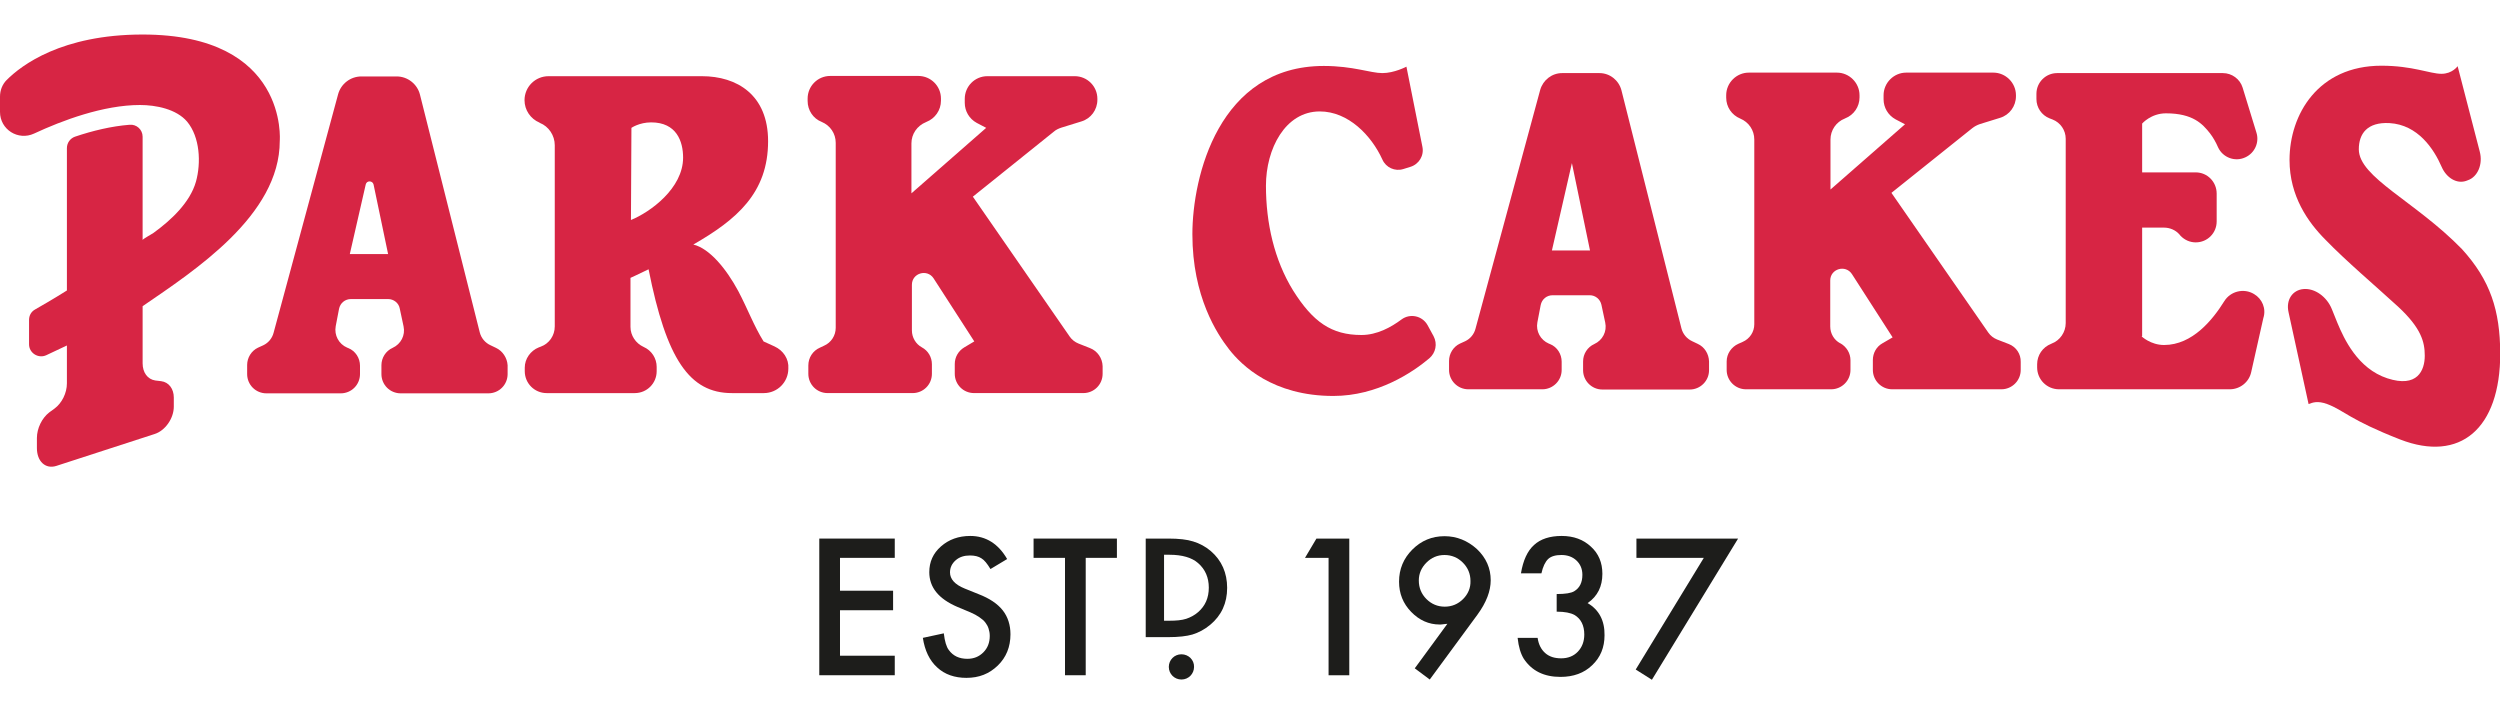 <svg version="1.1" xmlns="http://www.w3.org/2000/svg" xmlns:xlink="http://www.w3.org/1999/xlink" x="0px" y="0px" width="1050px" height="300px" viewBox="0 0 1050 300" style="enable-background:new 0 0 1050 300" xml:space="preserve"><style type="text/css">
	.st0{fill:#1D1D1B;}
	.st1{fill:#D72544;}
	.st2{fill:#FFFFFF;}
</style><g id="Layer_1" /><g id="Reusable_Shopping_Bag"><g><polygon class="st0" points="548.1,234.3 558,234.3 558,283.6 566.7,283.6 566.7,226.2 552.9,226.2 		" /><path class="st0" d="M606.7,225.2c-5.3,0-9.8,1.9-13.5,5.6c-3.7,3.7-5.6,8.2-5.6,13.5c0,5,1.7,9.2,5.1,12.7
			c3.4,3.5,7.4,5.3,12,5.3c0.3,0,0.7,0,1.3-0.1c0.5-0.1,1.1-0.1,1.9-0.2l-13.7,18.7l6.3,4.7l20-27.2c3.8-5.2,5.6-10,5.6-14.5
			c0-5-1.9-9.4-5.8-13.1C616.4,227.1,611.9,225.2,606.7,225.2z M614.5,251.6c-2.1,2.1-4.7,3.2-7.7,3.2s-5.6-1.1-7.7-3.2
			c-2.1-2.1-3.2-4.7-3.2-7.8c0-2.9,1.1-5.4,3.2-7.5c2.1-2.1,4.6-3.2,7.6-3.2c3,0,5.6,1.1,7.7,3.2c2.1,2.1,3.2,4.7,3.2,7.7
			C617.7,246.9,616.6,249.5,614.5,251.6z" /><path class="st0" d="M666.8,253.3c4.2-2.9,6.2-7,6.2-12.3c0-4.7-1.6-8.5-4.8-11.4c-3.2-3-7.3-4.5-12.3-4.5c-5,0-8.9,1.3-11.6,3.8
			c-2.8,2.5-4.6,6.5-5.5,11.9h8.6c0.6-2.8,1.6-4.8,2.8-6c1.3-1.2,3.2-1.7,5.6-1.7c2.6,0,4.7,0.8,6.3,2.3c1.6,1.5,2.5,3.5,2.5,6
			c0,3.2-1.1,5.5-3.4,6.9c-1.3,0.8-3.7,1.2-7.4,1.2v7.4c3.4,0,5.9,0.5,7.5,1.4c2.7,1.6,4.1,4.4,4.1,8.2c0,2.9-0.9,5.3-2.7,7.2
			c-1.8,1.9-4.2,2.8-7,2.8c-2.8,0-5-0.7-6.7-2.2c-1.7-1.5-2.8-3.6-3.2-6.4h-8.4c0.4,3.8,1.3,6.7,2.6,8.8c3.4,5.1,8.5,7.6,15.4,7.6
			c5.4,0,9.9-1.6,13.3-4.9c3.5-3.3,5.2-7.5,5.2-12.6C674,260.7,671.6,256.1,666.8,253.3z" /><polygon class="st0" points="687.3,226.2 687.3,234.3 715.6,234.3 687,281.2 693.8,285.5 730,226.2 		" /><polygon class="st0" points="344.1,283.6 375.8,283.6 375.8,275.4 352.8,275.4 352.8,256.3 375.1,256.3 375.1,248.1 352.8,248.1 
			352.8,234.3 375.8,234.3 375.8,226.2 344.1,226.2 		" /><path class="st0" d="M410.9,249.5l-5.7-2.3c-4.2-1.7-6.2-4-6.2-6.8c0-2,0.8-3.7,2.4-5.1c1.6-1.4,3.6-2,6-2c2,0,3.6,0.4,4.8,1.2
			c1.2,0.7,2.4,2.2,3.8,4.5l7-4.2c-3.7-6.4-8.9-9.7-15.5-9.7c-4.9,0-9,1.5-12.3,4.4c-3.3,2.9-4.9,6.5-4.9,10.8
			c0,6.4,3.9,11.2,11.8,14.6l5.5,2.3c1.4,0.6,2.7,1.3,3.7,2c1,0.7,1.9,1.4,2.5,2.2c0.6,0.8,1.1,1.6,1.4,2.6c0.3,0.9,0.5,1.9,0.5,3.1
			c0,2.8-0.9,5.1-2.7,6.9c-1.8,1.8-4,2.7-6.7,2.7c-3.4,0-6-1.2-7.8-3.7c-1-1.3-1.7-3.6-2.1-7l-8.8,1.9c0.8,5.3,2.8,9.5,6,12.4
			c3.2,3,7.4,4.4,12.3,4.4c5.3,0,9.6-1.7,13.2-5.2c3.5-3.4,5.3-7.8,5.3-13.1c0-3.9-1.1-7.3-3.2-10
			C419,253.6,415.6,251.3,410.9,249.5z" /><polygon class="st0" points="434.1,234.3 447.3,234.3 447.3,283.6 456,283.6 456,234.3 469.1,234.3 469.1,226.2 434.1,226.2 		" /><path class="st0" d="M508.6,231.5c-2.2-1.9-4.8-3.3-7.5-4.1c-2.5-0.8-6-1.2-10.3-1.2h-9.6v41.4h9.4c4.4,0,7.8-0.4,10.2-1.1
			c2.6-0.8,5.1-2.1,7.5-4.1c4.7-3.9,7.1-9.1,7.1-15.5C515.4,240.6,513.1,235.4,508.6,231.5z M503.2,257.1c-1.5,1.3-3.2,2.2-5,2.8
			c-1.9,0.6-4.2,0.8-7,0.8h-2.3V233h2.3c5.3,0,9.4,1.2,12,3.5c3,2.6,4.5,6.1,4.5,10.3C507.7,251.1,506.2,254.5,503.2,257.1z" /><path class="st0" d="M496.2,274.8c-3,0-5.3,2.4-5.3,5.3c0,3,2.4,5.3,5.3,5.3c3,0,5.3-2.4,5.3-5.3
			C501.6,277.2,499.2,274.8,496.2,274.8z" /><g><path class="st1" d="M1034,104.6c-19.6-20.1-43.3-30.1-43.3-41.9c0-6.6,3.6-11.5,12.9-11c11.9,0.7,18.6,10.8,21.9,18.4
				c2,4.6,6.3,7.2,10.2,5.9l0.8-0.3c4.1-1.4,6.4-6.7,5-12l-9.3-35.9c0,0-2.2,3.2-6.8,3.2c-4.8,0-12.1-3.4-25.2-3.4
				c-26.6,0-38.6,20.5-38.6,39.6c0,15.2,7.8,26.2,15.1,33.5c8.6,8.9,21,19.4,30.5,28.1c9.7,9,11.2,14.8,11.2,20.6
				c0,6.2-3.1,13.6-15.7,9.5c-12.5-4.1-18.2-16.6-21-23.3c-0.8-2-1.6-3.9-2.3-5.7c-2.1-5.3-7.2-8.9-11.9-8.5
				c-4.7,0.4-7.5,4.6-6.3,9.8l8.4,38.5c1.7-0.6,3.7-1.5,7.8,0c7.2,2.7,9.2,6.5,30.7,14.9c25.1,9.7,42-4.4,42-36.2
				C1050,130.4,1046,117.8,1034,104.6z" /><path class="st1" d="M599.6,136.6c-2.2-4-7.4-5.1-11-2.4c-4.3,3.2-10.2,6.5-16.8,6.5c-12.6,0-20.4-5.5-28.7-18.7
				c-7.9-12.8-11.4-28.3-11.4-44c0-15.5,8.1-31.2,22.6-31.2c12,0,21.7,10.1,26.3,20.2c1.5,3.4,5.3,5.1,8.8,4l2.9-0.9
				c3.7-1.1,5.9-4.8,5.1-8.5L590.7,28c0,0-5.1,2.7-10.1,2.7c-5,0-12.3-3-24.6-3c-44.1,0-55.2,46.5-55.2,70.7
				c0,26.2,10.4,41.9,15.4,48.3c5.3,6.8,18.4,19.6,43.8,19.6c18.6,0,33.3-9.9,40.3-15.8c2.7-2.3,3.5-6.1,1.8-9.3L599.6,136.6z" /><path class="st1" d="M713,144.4l-2.3-1.1c-2.2-1-3.9-3-4.5-5.4L681,37.9c-1.1-4.2-4.9-7.2-9.2-7.2h-15.7c-4.3,0-8,2.9-9.2,7
				l-27.2,100.4c-0.6,2.3-2.2,4.2-4.3,5.2l-2.2,1c-2.8,1.3-4.6,4.2-4.6,7.3v3.8c0,4.4,3.6,8.1,8.1,8.1h31.1c4.4,0,8.1-3.6,8.1-8.1
				v-3.5c0-3.2-1.9-6.2-4.9-7.4l-0.5-0.2c-3.5-1.5-5.5-5.2-4.8-8.9l1.4-7.3c0.5-2.4,2.5-4.1,5-4.1h15.6c2.4,0,4.4,1.7,4.9,4l1.6,7.5
				c0.8,3.7-1.1,7.4-4.6,9h0c-2.9,1.3-4.7,4.2-4.7,7.3v3.7c0,4.4,3.6,8.1,8.1,8.1h36.7c4.4,0,8.1-3.6,8.1-8.1v-3.7
				C717.7,148.6,715.9,145.7,713,144.4z M651.8,105.2l8.4-36.7l7.6,36.7H651.8z" /><path class="st1" d="M843.7,144.5l-4.9-1.9c-1.5-0.6-2.8-1.6-3.7-2.9L794.4,81l34-27.2c0.9-0.7,2-1.3,3.2-1.7l8.4-2.6
				c4-1.2,6.7-4.9,6.7-9.1V40c0-5.2-4.3-9.5-9.5-9.5h-36.6c-5.2,0-9.5,4.3-9.5,9.5v1.7c0,3.5,1.9,6.7,5,8.4l4,2.1l-31.3,27.4v-21
				c0-3.9,2.4-7.4,6-8.8l0.2-0.1c3.6-1.4,6-4.9,6-8.8V40c0-5.2-4.3-9.5-9.5-9.5h-37c-5.2,0-9.5,4.3-9.5,9.5v1c0,3.9,2.3,7.3,5.9,8.8
				v0c3.6,1.5,5.9,4.9,5.9,8.8v77.6c0,3.2-1.9,6.1-4.9,7.4l-1.8,0.8c-2.9,1.3-4.9,4.2-4.9,7.4v3.6c0,4.4,3.6,8.1,8.1,8.1h35.8
				c4.4,0,8.1-3.6,8.1-8.1v-4.1c0-2.9-1.6-5.6-4.2-7.1l-0.1,0c-2.6-1.4-4.2-4.1-4.2-7.1v-19.3c0-4.9,6.4-6.8,9.1-2.7l17.1,26.6
				l-4.3,2.5c-2.5,1.4-4,4.1-4,7v4.2c0,4.4,3.6,8.1,8.1,8.1h45.9c4.4,0,8.1-3.6,8.1-8.1V152C848.8,148.7,846.8,145.7,843.7,144.5z" /><path class="st1" d="M946.7,123.5c-4.3-2.6-9.9-1.2-12.5,3c-4.8,7.7-13.3,18.4-25.3,18.4c-5.6,0-9.4-3.6-9.4-3.6l0.2-0.2V95.6
				h9.2c2.4,0,4.8,1,6.4,2.8l0.5,0.6c1.7,1.8,4,2.8,6.4,2.8c4.9,0,8.8-3.9,8.8-8.8l0-11.7c0-4.9-3.9-8.9-8.8-8.9h-22.5V51.9
				c0,0,3.7-4.3,10-4.3c11.4,0,15.4,4.5,18.5,8.4c1.3,1.7,2.5,3.8,3.4,5.9c2,4.3,7.1,6.2,11.4,4.2c4-1.8,6-6.3,4.7-10.4l-5.8-18.9
				c-1.1-3.6-4.5-6.1-8.3-6.1h-69.6c-4.8,0-8.7,3.9-8.7,8.7v2.2c0,3.6,2.2,6.8,5.5,8.1l1.3,0.5c3.3,1.3,5.5,4.5,5.5,8.1v77.4
				c0,3.8-2.4,7.3-5.9,8.6l-0.2,0.1c-3.6,1.4-5.9,4.8-5.9,8.6v1.3c0,5.1,4.1,9.2,9.2,9.2h71.7c4.3,0,8.1-3,9-7.2l5.1-22.7
				C951.9,129.6,950.1,125.5,946.7,123.5z" /><path class="st1" d="M208.3,146.1l-2.3-1.1c-2.2-1-3.9-3-4.5-5.4l-25.1-99.8c-1.1-4.5-5.2-7.7-9.8-7.7h-14.8
				c-4.6,0-8.6,3.1-9.8,7.5l-27.1,100.2c-0.6,2.3-2.2,4.2-4.3,5.2l-2.2,1c-2.8,1.3-4.6,4.2-4.6,7.3v3.8c0,4.5,3.6,8.1,8.1,8.1h31.2
				c4.5,0,8.1-3.6,8.1-8.1v-3.5c0-3.2-1.9-6.2-4.9-7.4l-0.5-0.2c-3.5-1.5-5.5-5.2-4.8-9l1.4-7.3c0.5-2.4,2.5-4.1,5-4.1h15.6
				c2.4,0,4.5,1.7,4.9,4l1.6,7.5c0.8,3.7-1.1,7.4-4.6,9c-2.9,1.3-4.7,4.2-4.7,7.3v3.7c0,4.5,3.6,8.1,8.1,8.1h36.8
				c4.5,0,8.1-3.6,8.1-8.1v-3.7C213,150.3,211.1,147.4,208.3,146.1z M146.9,106.8l6.7-29.3c0.4-1.8,2.9-1.7,3.3,0l6.1,29.2H146.9z" /><path class="st1" d="M325.3,145.5l-4.6-2.1c-4.1-6.6-6.7-13.7-10.6-21.1c-5-9.3-12-17.9-18.9-19.6c18.1-10.4,31.4-21.6,31.4-43.4
				c0-19.5-13.1-27.3-27.8-27.3h-64.4c-5.6,0-10.1,4.5-10.1,10.1v0c0,4.1,2.5,7.8,6.3,9.4l0.1,0.1c3.8,1.5,6.3,5.3,6.3,9.4v76.1
				c0,3.8-2.3,7.2-5.9,8.5l-0.8,0.3c-3.5,1.4-5.9,4.8-5.9,8.5v1.5c0,5.1,4.1,9.2,9.2,9.2h37c5.1,0,9.2-4.1,9.2-9.2v-1.8
				c0-3.6-2.1-6.9-5.5-8.4c-3.3-1.5-5.5-4.8-5.5-8.4v-20.6c0,0,3.1-1.4,7.6-3.6c7.5,37.8,17.2,52,35,52h13.4
				c5.7,0,10.3-4.6,10.3-10.3C331.4,150.8,329,147.2,325.3,145.5z M265,92.4l0.2-38.7c0,0,3.3-2.3,8.3-2.3
				c10.6,0,13.4,7.9,13.4,14.8C286.9,79.1,273.1,89.1,265,92.4z" /><path class="st1" d="M457.8,146.2l-4.8-1.9c-1.5-0.6-2.8-1.6-3.7-2.9l-40.7-58.8l34-27.3c0.9-0.8,2-1.3,3.2-1.7l8.4-2.6
				c4-1.2,6.7-4.9,6.7-9.1v-0.4c0-5.3-4.3-9.5-9.5-9.5h-36.7c-5.3,0-9.5,4.3-9.5,9.5v1.7c0,3.5,1.9,6.7,5,8.4l4,2.1l-31.4,27.5v-21
				c0-3.9,2.4-7.4,6.1-8.9l0.2-0.1c3.6-1.4,6.1-4.9,6.1-8.9v-0.9c0-5.3-4.3-9.5-9.5-9.5h-37c-5.3,0-9.5,4.3-9.5,9.5v1
				c0,3.9,2.3,7.4,5.9,8.8c3.6,1.5,5.9,4.9,5.9,8.8v77.7c0,3.2-1.9,6.2-4.9,7.5l-1.7,0.8c-3,1.3-4.9,4.2-4.9,7.5v3.5
				c0,4.5,3.6,8.1,8.1,8.1h35.7c4.5,0,8.1-3.6,8.1-8.1v-4c0-3-1.6-5.7-4.2-7.1c-2.6-1.4-4.2-4.2-4.2-7.1v-19.2
				c0-4.9,6.4-6.8,9.1-2.7l17.1,26.5l-4.2,2.5c-2.5,1.5-4,4.1-4,7v4.1c0,4.5,3.6,8.1,8.1,8.1h45.9c4.5,0,8.1-3.6,8.1-8.1v-3.2
				C463,150.4,460.9,147.4,457.8,146.2z" /><path class="st1" d="M117.5,59.2c0,0,3.8-44.7-57.6-44.7C25.9,14.5,9,27.4,2.8,33.6C1,35.4,0,37.9,0,40.6V47
				c0,7.4,7.6,12.2,14.3,9.1c11.8-5.5,29.1-12,44.5-12c6.7,0,15.3,1.7,19.8,7c5.4,6.5,5.9,17.3,3.7,25.2
				c-2.5,8.8-10.5,16.2-17.8,21.5c-0.5,0.4-4.6,2.6-4.6,3c0,0,0-30.9,0-43.4c0-3-2.6-5.3-5.5-5c-7.6,0.6-15.5,2.5-22.9,5
				c-2,0.7-3.4,2.6-3.4,4.8V122c-6.2,3.9-10.8,6.5-13.4,8c-1.6,0.9-2.5,2.5-2.5,4.4v10.2c0,3.7,3.9,6.1,7.2,4.6c3-1.4,6-2.8,8.7-4.1
				v15.9c0,4.1-2.1,8.3-5.2,10.6l-2.2,1.6c-3.1,2.4-5.2,6.7-5.2,10.8v4.2c0,5.6,3.6,8.9,8.1,7.5l41.3-13.4c4.5-1.4,8.1-6.6,8.1-11.5
				V167c0-3.7-2.1-6.5-5.3-6.9l-2.5-0.3c-3.2-0.5-5.3-3.3-5.3-7.2c0,0,0-23.9,0-24C81.6,113.7,117.5,90.5,117.5,59.2z" /></g></g></g></svg>